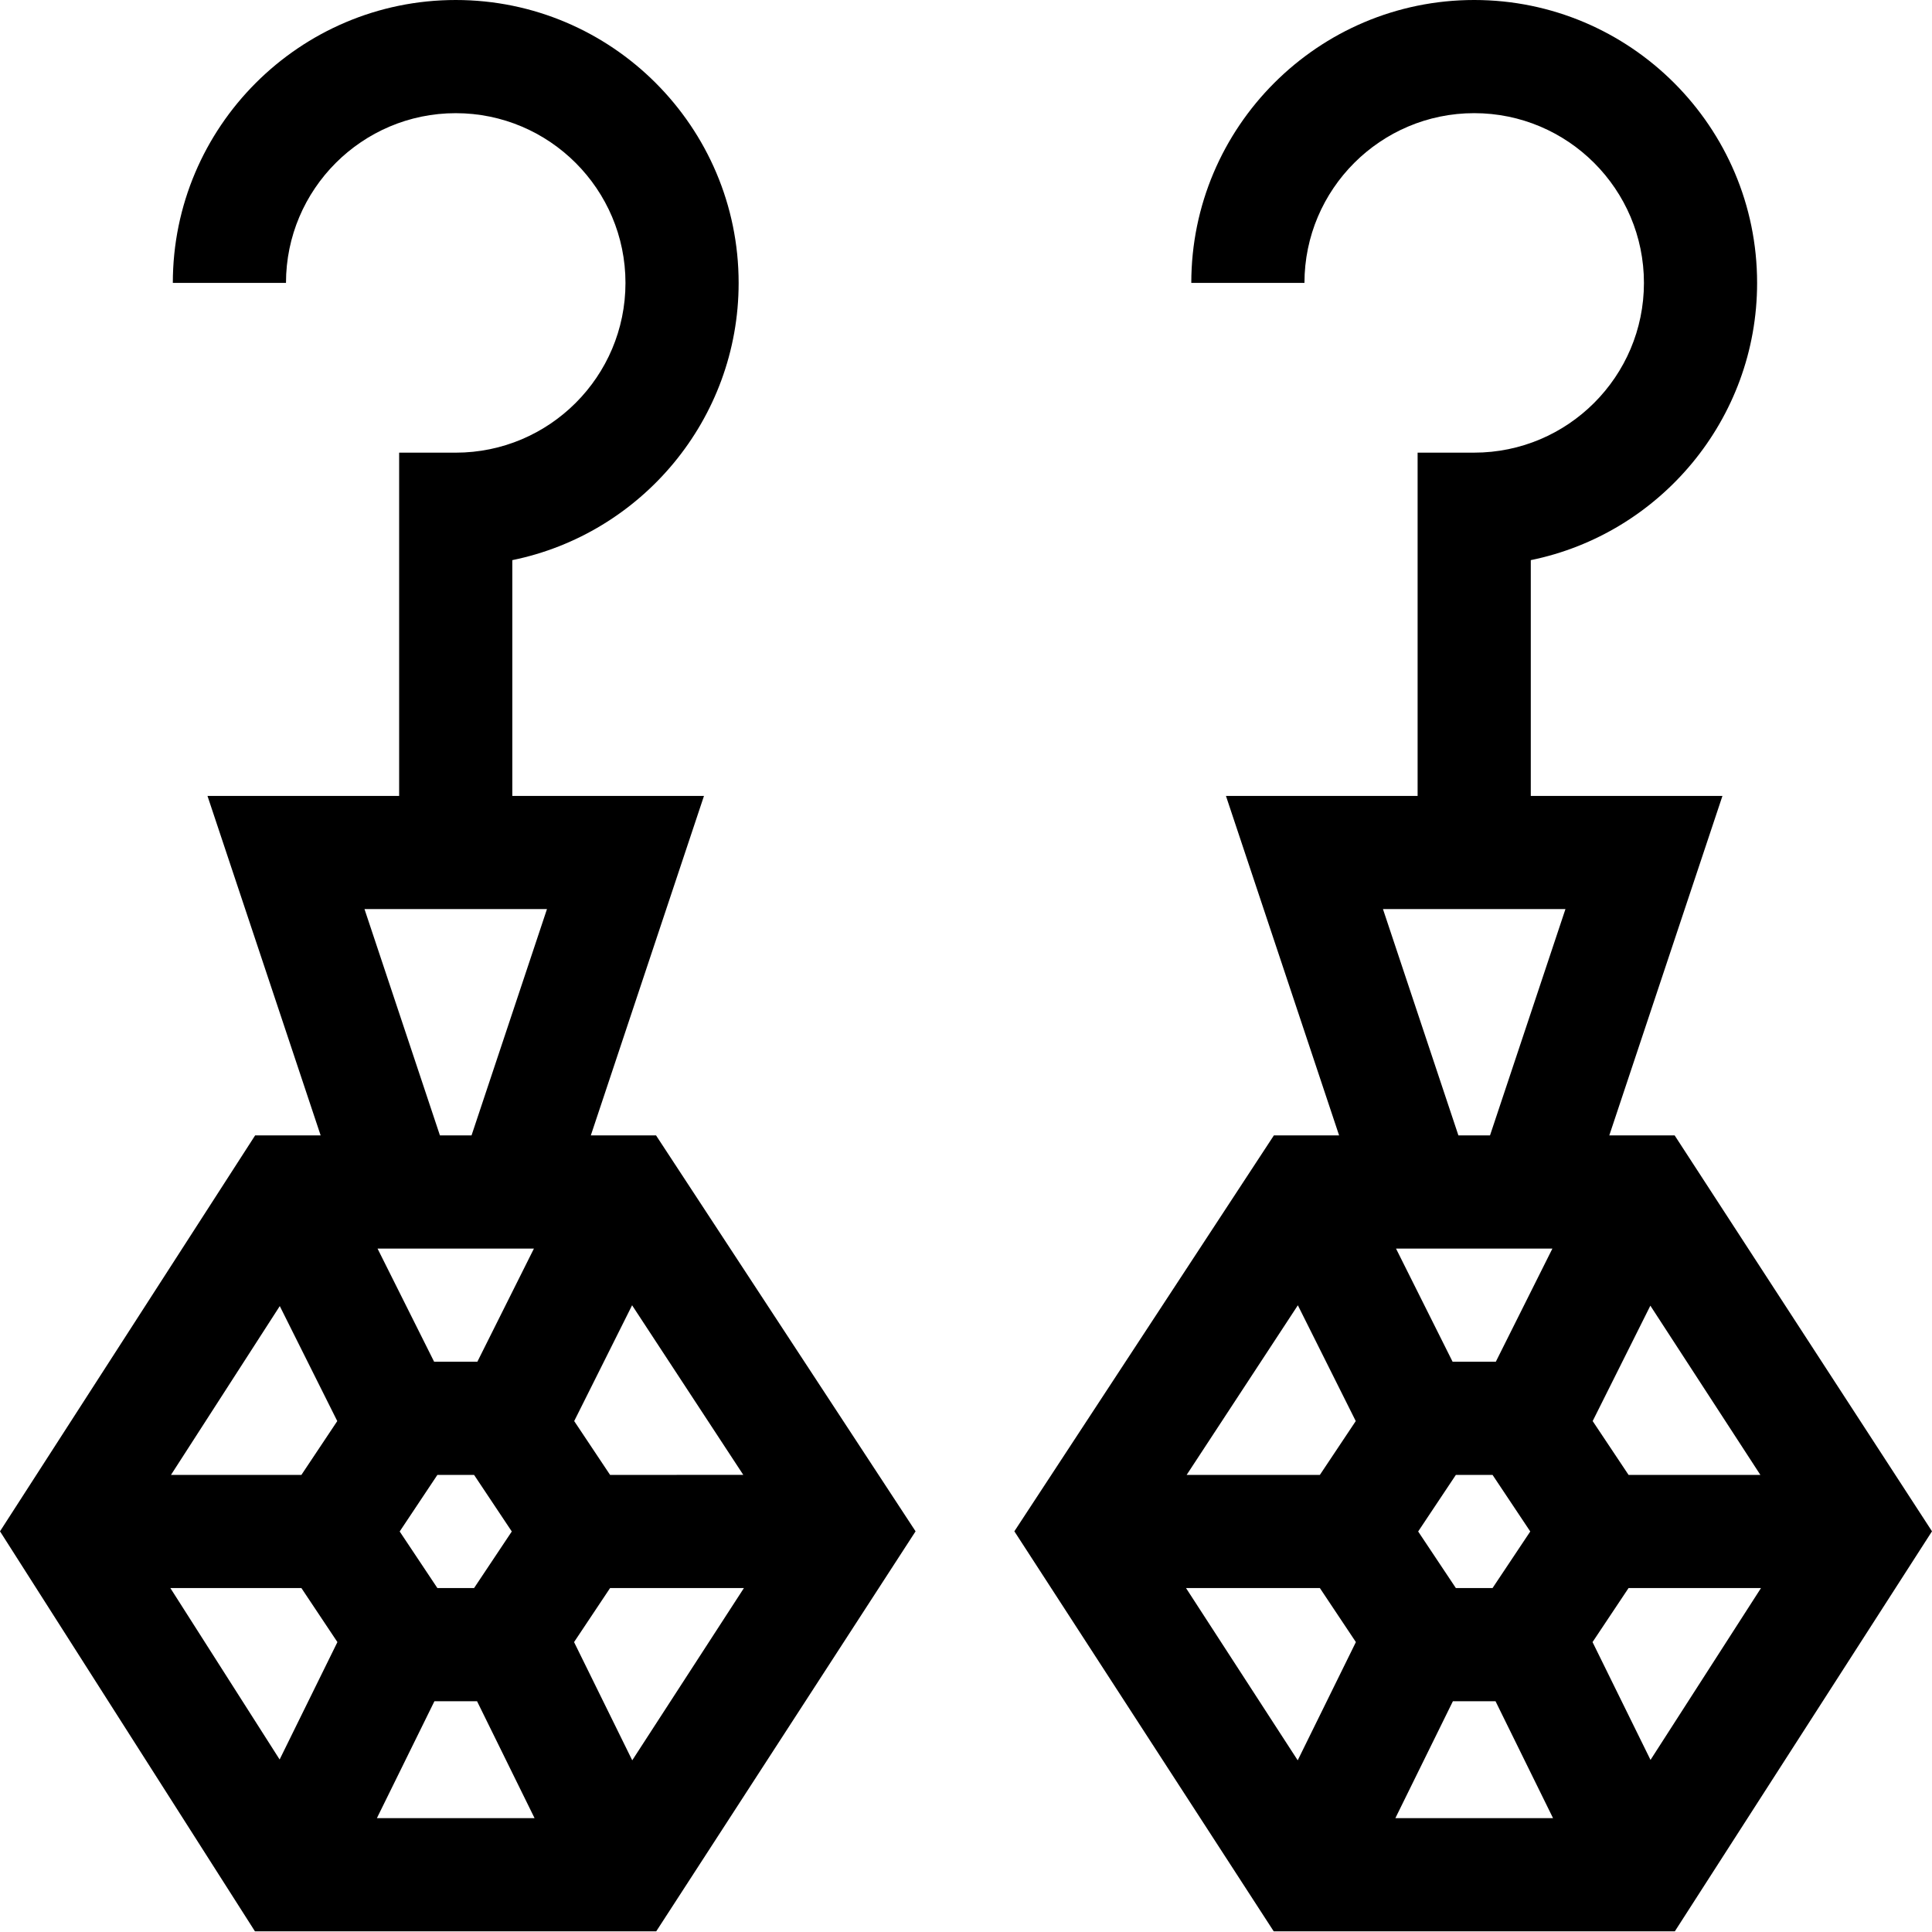 <?xml version="1.0" encoding="UTF-8"?> <svg xmlns="http://www.w3.org/2000/svg" viewBox="0 0 512 512"><path d="m0 405.816 67.566 106.008h106.34l68.73-106.008-68.777-104.922h-17.285l29.988-89.969h-50.793v-62.484c34.176-6.965 59.977-37.262 59.977-73.465 0-41.344-33.633-74.977-74.973-74.977-41.34 0-74.973 33.633-74.973 74.977h29.988c0-24.805 20.18-44.984 44.984-44.984 24.805 0 44.984 20.18 44.984 44.984 0 24.805-20.18 44.984-44.984 44.984h-14.996v90.965h-50.793l29.992 89.969h-17.363zm141.496-74.93-14.992 29.988h-11.457l-14.996-29.988zm-15.863 59.977 9.996 14.996-9.996 14.996h-9.719l-9.992-14.996 9.992-14.996zm-45.758 0h-34.562l28.832-44.738 15.234 30.477zm0 29.992 9.543 14.316-15.312 31.113-28.957-45.43zm35.254 29.988h11.293l15.246 30.988h-41.789zm37.004-15.672 9.543-14.316h35.469l-29.594 45.648zm9.543-44.309-9.508-14.262 15.344-30.688 29.469 44.949zm-65.082-149.945h48.359l-19.992 59.977h-8.375zm0 0"></path><path d="m268.816 405.812 68.73 106.008h106.305l68.148-106.008-68.199-104.918h-17.32l29.988-89.969h-50.793v-62.484c34.176-6.965 59.977-37.262 59.977-73.469 0-41.34-33.633-74.973-74.973-74.973-41.34 0-74.973 33.633-74.973 74.973h29.988c0-24.805 20.18-44.984 44.984-44.984 24.805 0 44.984 20.18 44.984 44.984 0 24.805-20.18 44.984-44.984 44.984h-14.996v90.969h-50.793l29.988 89.969h-17.285zm142.586-74.926-14.996 29.988h-11.453l-14.996-29.988zm-15.863 59.977 9.996 14.996-9.996 14.996h-9.719l-9.992-14.996 9.992-14.996zm-45.758 0h-35.305l29.469-44.949 15.344 30.688zm0 29.992 9.543 14.316-15.418 31.332-29.598-45.648zm35.254 29.988h11.293l15.246 30.988h-41.789zm37.004-15.672 9.543-14.316h35.098l-29.277 45.539zm9.543-44.309-9.508-14.262 15.289-30.582 29.152 44.844zm-65.082-149.945h48.359l-19.992 59.977h-8.375zm0 0"></path></svg> 
